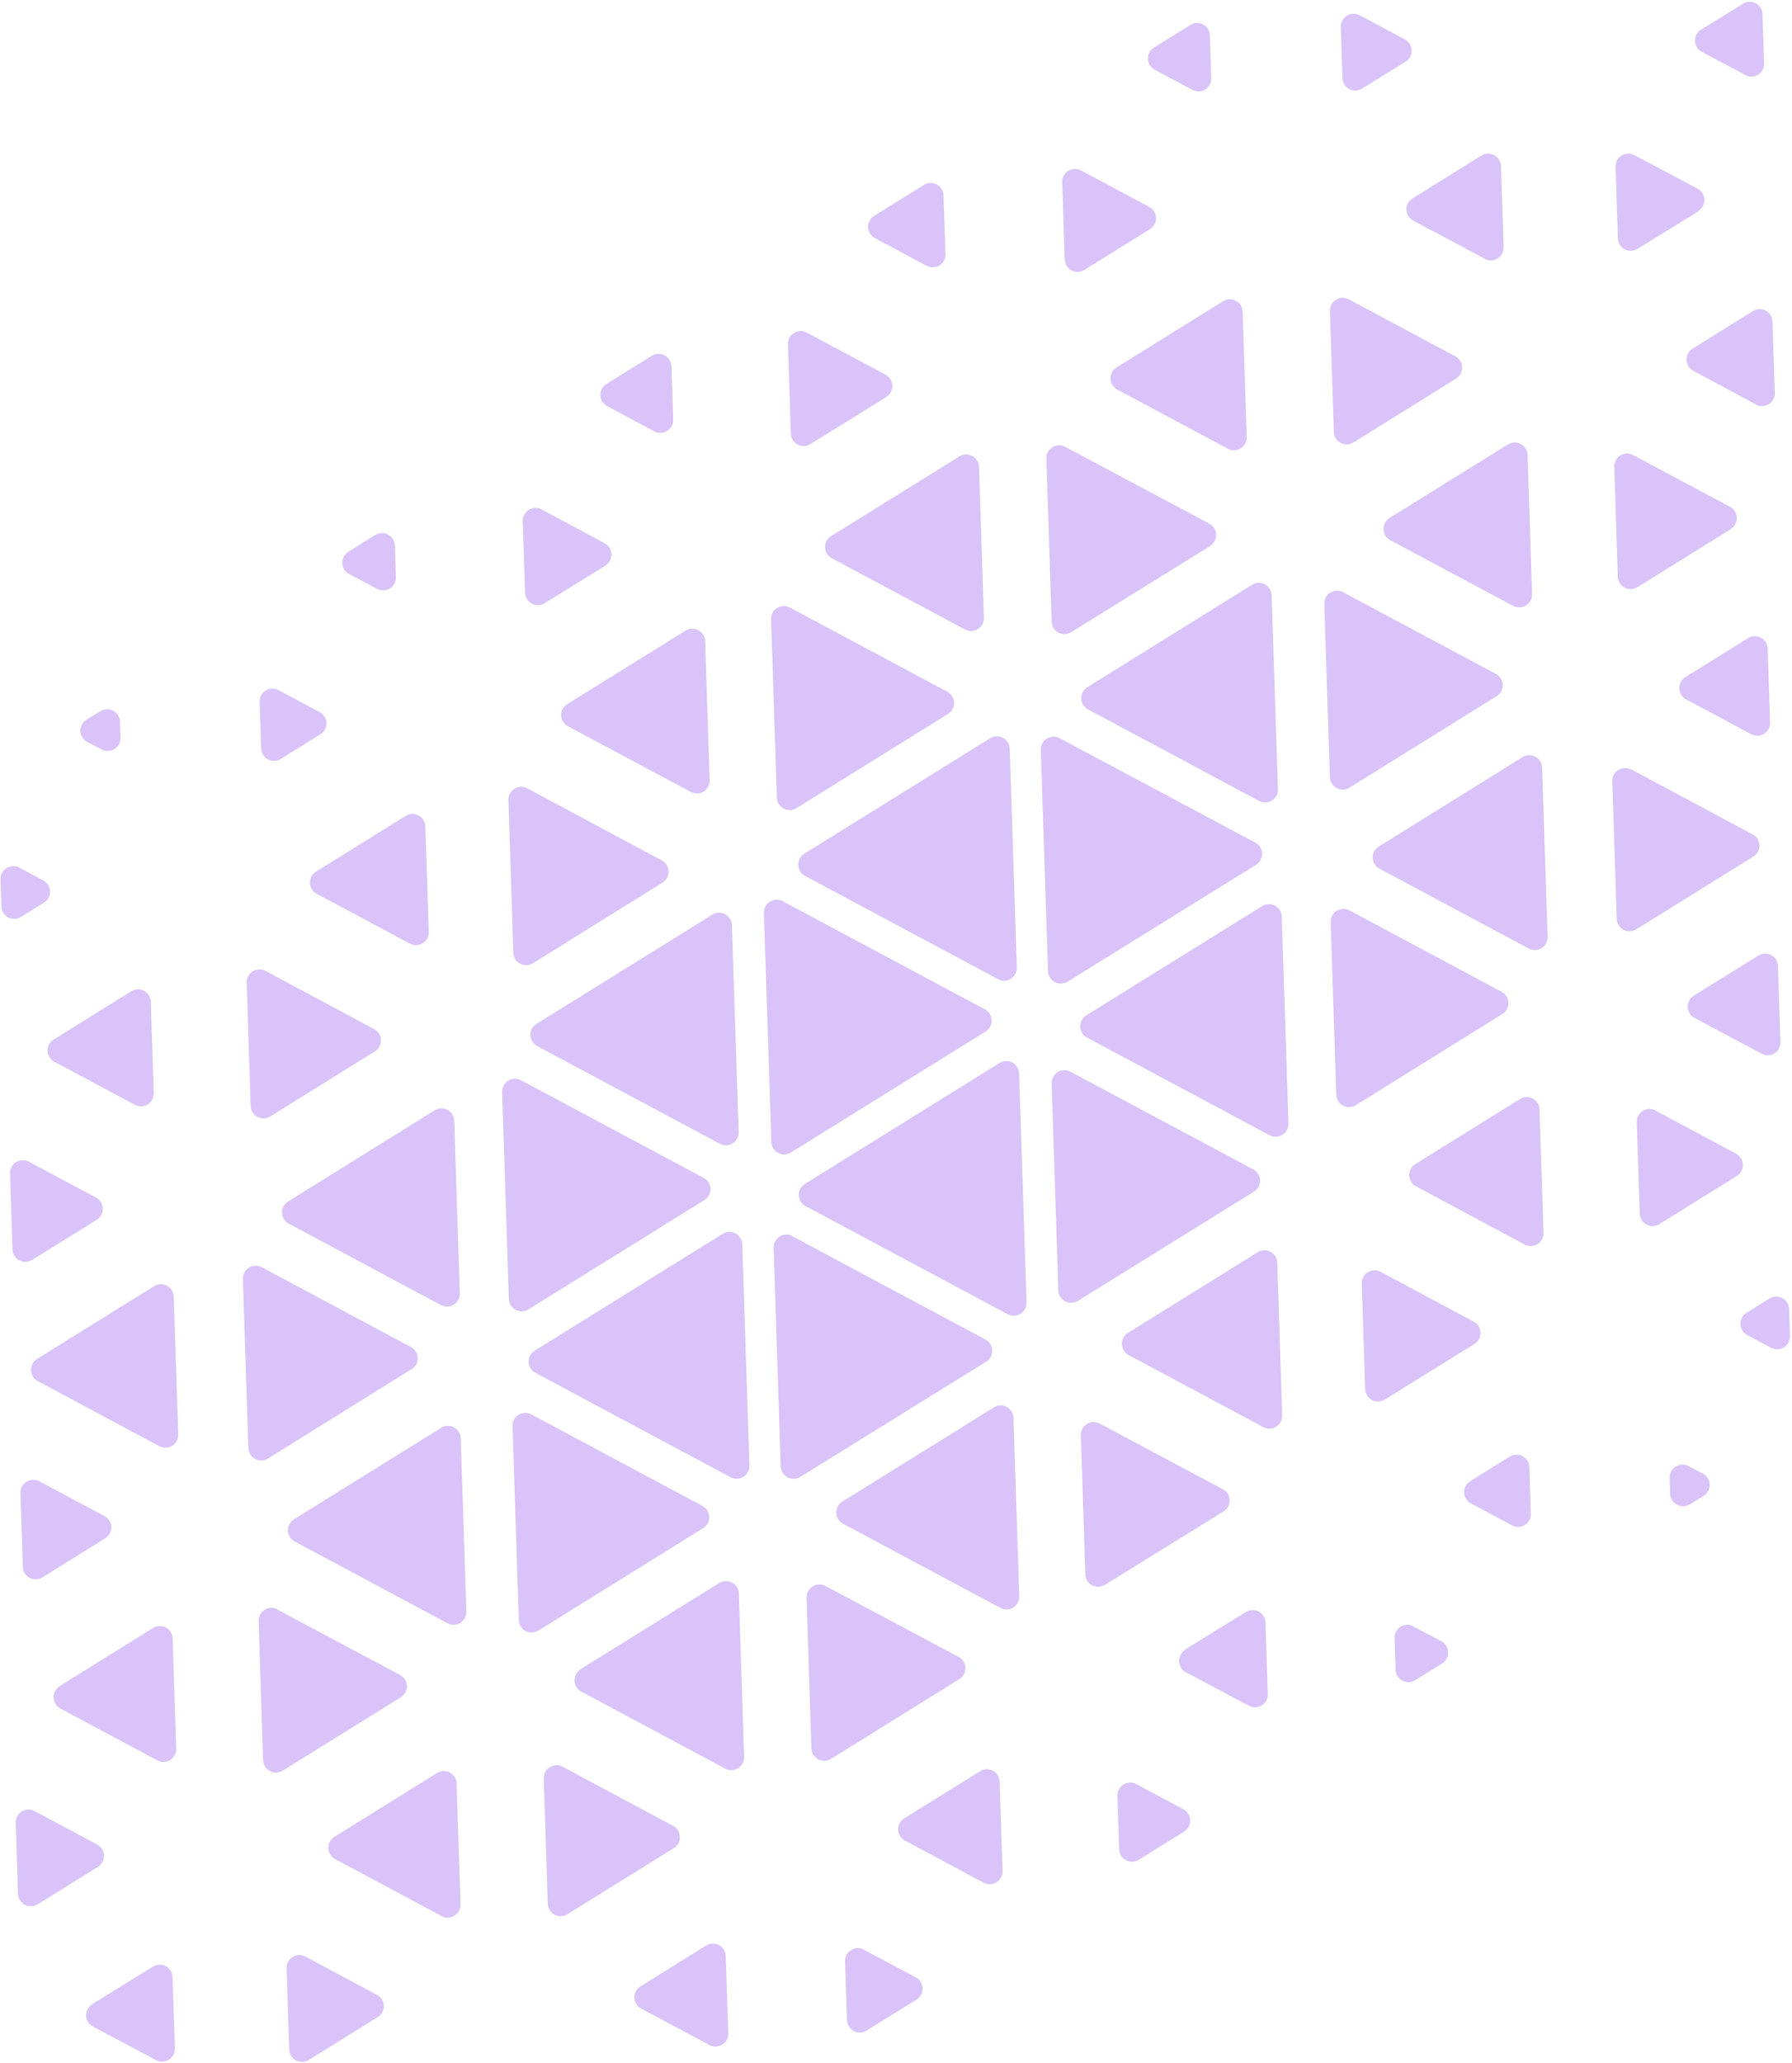 <?xml version="1.0" encoding="UTF-8"?> <svg xmlns="http://www.w3.org/2000/svg" width="398" height="458" viewBox="0 0 398 458" fill="none"> <path fill-rule="evenodd" clip-rule="evenodd" d="M7.673 402.082L21.594 409.535C22.035 409.77 22.406 410.118 22.671 410.542C22.935 410.966 23.082 411.453 23.099 411.953C23.115 412.452 22.999 412.947 22.763 413.388C22.527 413.829 22.178 414.199 21.753 414.462L8.344 422.802C7.92 423.065 7.434 423.213 6.934 423.229C6.435 423.245 5.94 423.129 5.5 422.893C5.059 422.658 4.689 422.31 4.425 421.886C4.162 421.462 4.015 420.975 3.999 420.476L3.487 404.684C3.47 404.184 3.586 403.69 3.821 403.249C4.057 402.809 4.404 402.438 4.828 402.174C5.252 401.911 5.739 401.763 6.238 401.747C6.737 401.731 7.232 401.846 7.673 402.082Z" fill="#6C1AE7" fill-opacity="0.26"></path> <path fill-rule="evenodd" clip-rule="evenodd" d="M13.257 374.329L33.999 361.436C34.423 361.173 34.91 361.026 35.409 361.01C35.908 360.993 36.403 361.109 36.843 361.345C37.284 361.58 37.654 361.928 37.918 362.352C38.181 362.777 38.328 363.263 38.344 363.762L39.138 388.241C39.154 388.74 39.039 389.234 38.803 389.675C38.568 390.115 38.221 390.486 37.797 390.75C37.372 391.014 36.886 391.161 36.387 391.177C35.887 391.193 35.393 391.078 34.952 390.842L13.419 379.32C12.978 379.085 12.606 378.737 12.342 378.313C12.078 377.888 11.93 377.402 11.914 376.902C11.898 376.403 12.014 375.908 12.25 375.467C12.486 375.026 12.834 374.656 13.259 374.392" fill="#6C1AE7" fill-opacity="0.26"></path> <path fill-rule="evenodd" clip-rule="evenodd" d="M20.464 444.953L33.984 436.61C34.407 436.347 34.892 436.2 35.39 436.183C35.888 436.166 36.382 436.281 36.822 436.515C37.261 436.748 37.632 437.094 37.897 437.516C38.161 437.938 38.31 438.422 38.329 438.92L38.843 454.776C38.859 455.275 38.744 455.769 38.509 456.21C38.273 456.65 37.926 457.021 37.502 457.285C37.077 457.549 36.591 457.696 36.092 457.712C35.593 457.729 35.098 457.613 34.657 457.377L20.625 449.928C20.184 449.692 19.813 449.345 19.549 448.921C19.285 448.496 19.137 448.01 19.121 447.51C19.105 447.011 19.22 446.515 19.456 446.075C19.693 445.634 20.041 445.264 20.466 445" fill="#6C1AE7" fill-opacity="0.26"></path> <path fill-rule="evenodd" clip-rule="evenodd" d="M61.621 357.364L88.882 371.878C89.323 372.114 89.694 372.461 89.959 372.885C90.223 373.31 90.37 373.796 90.386 374.296C90.403 374.795 90.287 375.29 90.051 375.731C89.815 376.172 89.466 376.542 89.041 376.806L62.78 393.118C62.356 393.382 61.87 393.529 61.37 393.545C60.871 393.561 60.376 393.446 59.936 393.21C59.495 392.974 59.125 392.627 58.861 392.202C58.598 391.778 58.451 391.292 58.435 390.793L57.434 359.902C57.417 359.403 57.533 358.908 57.768 358.468C58.004 358.028 58.351 357.657 58.775 357.393C59.199 357.129 59.685 356.982 60.185 356.966C60.684 356.949 61.179 357.065 61.62 357.3" fill="#6C1AE7" fill-opacity="0.26"></path> <path fill-rule="evenodd" clip-rule="evenodd" d="M65.258 337.326L97.983 316.994C98.408 316.73 98.894 316.583 99.393 316.567C99.892 316.551 100.387 316.667 100.828 316.902C101.268 317.138 101.639 317.485 101.902 317.91C102.166 318.334 102.313 318.82 102.329 319.319L103.575 357.79C103.592 358.289 103.477 358.784 103.241 359.225C103.006 359.665 102.658 360.036 102.234 360.3C101.81 360.563 101.324 360.711 100.824 360.727C100.325 360.743 99.83 360.628 99.39 360.392L65.449 342.237C65.007 342.004 64.635 341.658 64.371 341.235C64.106 340.811 63.958 340.326 63.942 339.827C63.926 339.328 64.042 338.834 64.278 338.395C64.515 337.955 64.864 337.586 65.289 337.325" fill="#6C1AE7" fill-opacity="0.26"></path> <path fill-rule="evenodd" clip-rule="evenodd" d="M67.834 434.391L83.735 442.902C84.176 443.135 84.548 443.481 84.813 443.904C85.078 444.327 85.225 444.813 85.242 445.312C85.258 445.811 85.142 446.305 84.905 446.744C84.668 447.184 84.32 447.553 83.894 447.814L68.578 457.337C68.154 457.601 67.667 457.748 67.168 457.764C66.669 457.78 66.174 457.665 65.734 457.429C65.293 457.193 64.922 456.846 64.659 456.422C64.396 455.997 64.249 455.511 64.233 455.012L63.649 436.992C63.632 436.493 63.748 435.999 63.983 435.558C64.218 435.118 64.566 434.747 64.99 434.483C65.414 434.219 65.9 434.072 66.4 434.056C66.899 434.04 67.394 434.155 67.834 434.391Z" fill="#6C1AE7" fill-opacity="0.26"></path> <path fill-rule="evenodd" clip-rule="evenodd" d="M74.263 407.812L97.067 393.635C97.491 393.372 97.978 393.225 98.477 393.208C98.976 393.192 99.471 393.308 99.911 393.544C100.352 393.779 100.722 394.127 100.986 394.551C101.249 394.975 101.396 395.462 101.412 395.961L102.282 422.808C102.299 423.308 102.184 423.802 101.948 424.243C101.713 424.683 101.365 425.054 100.941 425.318C100.517 425.581 100.031 425.729 99.531 425.745C99.032 425.761 98.537 425.646 98.097 425.41L74.423 412.74C73.982 412.504 73.61 412.157 73.346 411.733C73.082 411.308 72.934 410.822 72.918 410.322C72.902 409.823 73.018 409.327 73.254 408.887C73.49 408.446 73.838 408.076 74.263 407.812Z" fill="#6C1AE7" fill-opacity="0.26"></path> <path fill-rule="evenodd" clip-rule="evenodd" d="M118.019 314.021L156.016 334.353C156.457 334.586 156.829 334.932 157.094 335.355C157.358 335.778 157.506 336.264 157.522 336.763C157.539 337.261 157.422 337.756 157.186 338.195C156.949 338.634 156.6 339.003 156.175 339.265L119.574 362.015C119.15 362.278 118.664 362.425 118.164 362.442C117.665 362.458 117.17 362.342 116.73 362.106C116.289 361.871 115.919 361.523 115.655 361.099C115.392 360.675 115.245 360.188 115.229 359.689L113.833 316.623C113.817 316.123 113.932 315.629 114.167 315.188C114.403 314.748 114.75 314.377 115.174 314.113C115.599 313.85 116.085 313.702 116.584 313.686C117.083 313.67 117.578 313.785 118.019 314.021Z" fill="#6C1AE7" fill-opacity="0.26"></path> <path fill-rule="evenodd" clip-rule="evenodd" d="M118.746 299.879L160.51 273.927C160.934 273.663 161.42 273.516 161.919 273.5C162.419 273.484 162.914 273.599 163.354 273.835C163.794 274.071 164.165 274.418 164.428 274.842C164.692 275.267 164.839 275.753 164.855 276.252L166.447 325.367C166.463 325.866 166.348 326.361 166.112 326.802C165.877 327.242 165.53 327.613 165.105 327.877C164.681 328.14 164.195 328.288 163.696 328.304C163.196 328.32 162.702 328.205 162.261 327.969L118.906 304.791C118.464 304.558 118.092 304.212 117.828 303.789C117.563 303.366 117.415 302.88 117.399 302.381C117.383 301.883 117.499 301.388 117.736 300.949C117.972 300.509 118.321 300.14 118.746 299.879Z" fill="#6C1AE7" fill-opacity="0.26"></path> <path fill-rule="evenodd" clip-rule="evenodd" d="M124.95 392.242L149.509 405.374C149.95 405.609 150.321 405.956 150.586 406.381C150.85 406.805 150.997 407.292 151.014 407.791C151.03 408.291 150.914 408.786 150.678 409.226C150.442 409.667 150.094 410.038 149.668 410.301L126.012 424.996C125.587 425.259 125.101 425.407 124.602 425.423C124.103 425.439 123.608 425.323 123.167 425.087C122.727 424.852 122.356 424.504 122.093 424.08C121.829 423.656 121.682 423.169 121.666 422.67L120.765 394.844C120.748 394.344 120.863 393.85 121.099 393.409C121.334 392.969 121.682 392.598 122.106 392.334C122.53 392.071 123.016 391.923 123.516 391.907C124.015 391.891 124.51 392.006 124.95 392.242Z" fill="#6C1AE7" fill-opacity="0.26"></path> <path fill-rule="evenodd" clip-rule="evenodd" d="M128.945 370.58L159.748 351.448C160.173 351.185 160.659 351.038 161.158 351.021C161.658 351.005 162.152 351.121 162.593 351.357C163.033 351.592 163.404 351.94 163.667 352.364C163.931 352.788 164.078 353.275 164.094 353.774L165.27 390.065C165.286 390.565 165.171 391.059 164.936 391.5C164.7 391.94 164.353 392.311 163.929 392.575C163.504 392.838 163.018 392.986 162.519 393.002C162.02 393.018 161.525 392.903 161.084 392.667L129.107 375.57C128.666 375.335 128.294 374.988 128.03 374.563C127.766 374.139 127.618 373.653 127.602 373.153C127.586 372.653 127.702 372.158 127.938 371.718C128.174 371.277 128.522 370.906 128.947 370.643" fill="#6C1AE7" fill-opacity="0.26"></path> <path fill-rule="evenodd" clip-rule="evenodd" d="M176.01 274.483L218.867 297.393C219.308 297.629 219.679 297.976 219.943 298.4C220.208 298.825 220.355 299.311 220.371 299.811C220.388 300.31 220.272 300.806 220.036 301.246C219.799 301.687 219.451 302.057 219.026 302.321L177.741 327.894C177.317 328.158 176.83 328.305 176.331 328.321C175.832 328.337 175.337 328.222 174.897 327.986C174.456 327.75 174.086 327.403 173.822 326.979C173.559 326.554 173.412 326.068 173.396 325.569L171.822 277.006C171.808 276.509 171.926 276.016 172.162 275.577C172.399 275.139 172.746 274.771 173.17 274.509C173.594 274.247 174.079 274.101 174.577 274.085C175.075 274.07 175.569 274.185 176.008 274.42" fill="#6C1AE7" fill-opacity="0.26"></path> <path fill-rule="evenodd" clip-rule="evenodd" d="M142.25 441.006L156.838 431.933C157.262 431.669 157.748 431.522 158.248 431.506C158.747 431.49 159.242 431.605 159.682 431.841C160.123 432.077 160.493 432.424 160.757 432.849C161.02 433.273 161.167 433.759 161.183 434.258L161.739 451.425C161.756 451.924 161.64 452.419 161.405 452.859C161.17 453.3 160.822 453.67 160.398 453.934C159.974 454.198 159.488 454.345 158.988 454.362C158.489 454.378 157.994 454.262 157.554 454.027L142.41 445.933C141.969 445.698 141.597 445.351 141.333 444.926C141.069 444.502 140.921 444.015 140.905 443.516C140.889 443.016 141.005 442.521 141.241 442.08C141.477 441.64 141.825 441.269 142.25 441.006Z" fill="#6C1AE7" fill-opacity="0.26"></path> <path fill-rule="evenodd" clip-rule="evenodd" d="M183.318 352.107L212.911 367.859C213.352 368.094 213.724 368.441 213.988 368.866C214.252 369.29 214.4 369.777 214.416 370.276C214.432 370.776 214.316 371.271 214.08 371.711C213.844 372.152 213.496 372.523 213.071 372.786L184.562 390.499C184.138 390.763 183.651 390.91 183.152 390.926C182.653 390.942 182.158 390.827 181.717 390.591C181.277 390.355 180.906 390.008 180.643 389.584C180.379 389.159 180.232 388.673 180.217 388.174L179.132 354.725C179.116 354.226 179.231 353.731 179.467 353.291C179.702 352.85 180.049 352.479 180.474 352.216C180.898 351.952 181.384 351.805 181.883 351.788C182.383 351.772 182.878 351.888 183.318 352.123" fill="#6C1AE7" fill-opacity="0.26"></path> <path fill-rule="evenodd" clip-rule="evenodd" d="M187.075 333.378L220.747 312.462C221.166 312.185 221.653 312.031 222.155 312.014C222.657 311.998 223.154 312.121 223.59 312.37C224.034 312.598 224.407 312.941 224.672 313.364C224.936 313.787 225.081 314.273 225.091 314.772L226.375 354.38C226.391 354.879 226.276 355.373 226.041 355.814C225.805 356.254 225.458 356.625 225.034 356.889C224.61 357.153 224.123 357.3 223.624 357.316C223.125 357.333 222.63 357.217 222.189 356.982L187.235 338.29C186.793 338.057 186.421 337.711 186.156 337.288C185.892 336.865 185.744 336.379 185.728 335.88C185.712 335.381 185.828 334.887 186.064 334.448C186.301 334.008 186.65 333.639 187.075 333.378Z" fill="#6C1AE7" fill-opacity="0.26"></path> <path fill-rule="evenodd" clip-rule="evenodd" d="M178.764 262.853L222.001 235.999C222.425 235.736 222.911 235.588 223.411 235.572C223.91 235.556 224.405 235.672 224.845 235.908C225.286 236.143 225.656 236.491 225.92 236.915C226.183 237.339 226.33 237.825 226.346 238.325L227.994 289.177C228.011 289.676 227.895 290.171 227.66 290.611C227.424 291.052 227.077 291.423 226.653 291.686C226.229 291.95 225.742 292.098 225.243 292.114C224.744 292.13 224.249 292.015 223.808 291.779L178.924 267.781C178.483 267.546 178.111 267.198 177.847 266.774C177.583 266.349 177.435 265.863 177.419 265.363C177.403 264.864 177.519 264.369 177.755 263.928C177.991 263.487 178.339 263.117 178.764 262.853Z" fill="#6C1AE7" fill-opacity="0.26"></path> <path fill-rule="evenodd" clip-rule="evenodd" d="M191.881 432.868L203.404 439.024C203.846 439.257 204.217 439.604 204.479 440.029C204.74 440.455 204.882 440.943 204.89 441.442C204.915 441.941 204.803 442.437 204.567 442.876C204.33 443.316 203.978 443.682 203.547 443.936L192.463 450.824C192.04 451.087 191.555 451.235 191.057 451.251C190.559 451.268 190.066 451.154 189.626 450.92C189.186 450.686 188.815 450.341 188.551 449.919C188.286 449.497 188.137 449.013 188.118 448.515L187.695 435.454C187.673 434.956 187.786 434.461 188.023 434.022C188.259 433.583 188.61 433.216 189.038 432.96C189.457 432.684 189.944 432.529 190.446 432.513C190.948 432.496 191.445 432.619 191.881 432.868Z" fill="#6C1AE7" fill-opacity="0.26"></path> <path fill-rule="evenodd" clip-rule="evenodd" d="M200.82 403.711L217.671 393.236C218.096 392.973 218.582 392.826 219.081 392.809C219.58 392.793 220.075 392.909 220.516 393.145C220.956 393.38 221.327 393.728 221.59 394.152C221.854 394.576 222.001 395.063 222.016 395.562L222.659 415.397C222.671 415.895 222.553 416.387 222.316 416.824C222.079 417.262 221.733 417.631 221.31 417.893C220.887 418.156 220.403 418.304 219.906 418.323C219.409 418.341 218.915 418.23 218.474 417.999L200.98 408.638C200.539 408.403 200.167 408.056 199.903 407.631C199.639 407.207 199.491 406.72 199.475 406.221C199.459 405.721 199.575 405.226 199.811 404.785C200.047 404.345 200.395 403.974 200.82 403.711Z" fill="#6C1AE7" fill-opacity="0.26"></path> <path fill-rule="evenodd" clip-rule="evenodd" d="M244.237 316.048L271.594 330.639C272.036 330.872 272.408 331.218 272.672 331.641C272.937 332.064 273.085 332.55 273.101 333.048C273.117 333.547 273.001 334.041 272.764 334.481C272.528 334.92 272.179 335.289 271.753 335.55L245.397 351.866C244.973 352.13 244.487 352.277 243.988 352.293C243.488 352.309 242.993 352.193 242.553 351.958C242.113 351.722 241.742 351.375 241.479 350.95C241.215 350.526 241.068 350.04 241.052 349.541L240.051 318.65C240.035 318.151 240.15 317.656 240.385 317.216C240.621 316.775 240.968 316.405 241.392 316.141C241.816 315.877 242.303 315.73 242.802 315.713C243.301 315.697 243.796 315.813 244.237 316.048Z" fill="#6C1AE7" fill-opacity="0.26"></path> <path fill-rule="evenodd" clip-rule="evenodd" d="M250.511 295.925L279.33 278.012C279.754 277.748 280.24 277.601 280.74 277.585C281.239 277.569 281.734 277.685 282.174 277.92C282.615 278.156 282.985 278.503 283.249 278.928C283.512 279.352 283.659 279.838 283.675 280.337L284.774 314.244C284.79 314.743 284.675 315.238 284.44 315.679C284.204 316.119 283.857 316.49 283.433 316.754C283.009 317.017 282.522 317.165 282.023 317.181C281.524 317.197 281.029 317.082 280.588 316.846L250.671 300.852C250.23 300.617 249.858 300.27 249.594 299.846C249.33 299.421 249.182 298.935 249.166 298.435C249.15 297.935 249.266 297.44 249.502 297C249.738 296.559 250.086 296.188 250.511 295.925Z" fill="#6C1AE7" fill-opacity="0.26"></path> <path fill-rule="evenodd" clip-rule="evenodd" d="M237.752 237.939L278.354 259.626C278.796 259.861 279.167 260.208 279.431 260.633C279.695 261.057 279.843 261.544 279.859 262.043C279.875 262.543 279.76 263.038 279.523 263.479C279.287 263.919 278.939 264.29 278.514 264.553L239.4 288.807C238.978 289.077 238.491 289.228 237.991 289.244C237.491 289.261 236.995 289.142 236.556 288.9C236.108 288.673 235.731 288.328 235.466 287.902C235.201 287.475 235.059 286.984 235.055 286.482L233.566 240.541C233.549 240.042 233.665 239.547 233.9 239.107C234.136 238.666 234.483 238.296 234.907 238.032C235.331 237.768 235.818 237.621 236.317 237.604C236.816 237.588 237.311 237.704 237.752 237.939Z" fill="#6C1AE7" fill-opacity="0.26"></path> <path fill-rule="evenodd" clip-rule="evenodd" d="M252.366 396.096L262.843 401.701C263.284 401.936 263.655 402.283 263.92 402.708C264.184 403.132 264.331 403.618 264.348 404.118C264.364 404.618 264.248 405.113 264.012 405.553C263.776 405.994 263.428 406.365 263.003 406.628L252.911 412.899C252.486 413.163 252 413.31 251.501 413.326C251.001 413.342 250.507 413.227 250.066 412.991C249.626 412.755 249.255 412.408 248.992 411.984C248.728 411.559 248.581 411.073 248.565 410.574L248.18 398.698C248.164 398.199 248.279 397.704 248.515 397.263C248.75 396.823 249.097 396.452 249.522 396.189C249.946 395.925 250.432 395.777 250.931 395.761C251.431 395.745 251.925 395.86 252.366 396.096Z" fill="#6C1AE7" fill-opacity="0.26"></path> <path fill-rule="evenodd" clip-rule="evenodd" d="M263.211 366.228L276.715 357.886C277.14 357.623 277.626 357.475 278.125 357.459C278.625 357.443 279.119 357.559 279.56 357.794C280 358.03 280.371 358.378 280.634 358.802C280.898 359.226 281.045 359.712 281.061 360.212L281.576 376.115C281.593 376.614 281.477 377.109 281.242 377.549C281.007 377.99 280.659 378.36 280.235 378.624C279.811 378.888 279.324 379.035 278.825 379.051C278.326 379.068 277.831 378.952 277.391 378.717L263.375 371.266C262.933 371.031 262.562 370.684 262.298 370.259C262.034 369.835 261.886 369.348 261.87 368.849C261.854 368.349 261.969 367.854 262.206 367.414C262.442 366.973 262.79 366.602 263.215 366.339" fill="#6C1AE7" fill-opacity="0.26"></path> <path fill-rule="evenodd" clip-rule="evenodd" d="M306.624 282.36L327.321 293.436C327.762 293.671 328.133 294.018 328.397 294.443C328.662 294.867 328.809 295.354 328.825 295.853C328.842 296.353 328.726 296.848 328.49 297.289C328.253 297.729 327.905 298.1 327.48 298.363L307.544 310.74C307.12 311.003 306.633 311.151 306.134 311.167C305.635 311.183 305.14 311.067 304.699 310.831C304.259 310.596 303.888 310.248 303.625 309.824C303.362 309.4 303.214 308.913 303.199 308.414L302.439 284.962C302.422 284.463 302.537 283.968 302.773 283.528C303.008 283.087 303.356 282.717 303.78 282.453C304.204 282.189 304.69 282.042 305.19 282.026C305.689 282.009 306.184 282.125 306.624 282.36Z" fill="#6C1AE7" fill-opacity="0.26"></path> <path fill-rule="evenodd" clip-rule="evenodd" d="M241.252 225.431L280.334 201.162C280.758 200.899 281.245 200.751 281.744 200.735C282.243 200.719 282.738 200.835 283.179 201.07C283.619 201.306 283.99 201.654 284.253 202.078C284.516 202.502 284.664 202.988 284.679 203.488L286.169 249.444C286.185 249.943 286.07 250.438 285.835 250.879C285.599 251.319 285.252 251.69 284.828 251.954C284.403 252.217 283.917 252.365 283.418 252.381C282.919 252.397 282.424 252.282 281.983 252.046L241.412 230.359C240.971 230.123 240.599 229.776 240.335 229.352C240.071 228.927 239.923 228.441 239.907 227.941C239.891 227.441 240.007 226.946 240.243 226.506C240.479 226.065 240.827 225.695 241.252 225.431Z" fill="#6C1AE7" fill-opacity="0.26"></path> <path fill-rule="evenodd" clip-rule="evenodd" d="M313.921 361.123L320.131 364.384C320.572 364.619 320.944 364.966 321.208 365.391C321.472 365.815 321.62 366.302 321.636 366.801C321.652 367.301 321.536 367.796 321.3 368.236C321.064 368.677 320.716 369.048 320.291 369.311L314.307 373.03C313.883 373.294 313.396 373.441 312.897 373.457C312.398 373.473 311.903 373.358 311.463 373.122C311.022 372.886 310.652 372.539 310.388 372.115C310.125 371.69 309.978 371.204 309.962 370.705L309.734 363.661C309.717 363.162 309.832 362.668 310.068 362.227C310.303 361.787 310.65 361.416 311.075 361.152C311.499 360.888 311.985 360.741 312.484 360.725C312.984 360.709 313.479 360.824 313.919 361.06" fill="#6C1AE7" fill-opacity="0.26"></path> <path fill-rule="evenodd" clip-rule="evenodd" d="M326.508 328.859L335.313 323.388C335.736 323.125 336.221 322.978 336.719 322.961C337.217 322.945 337.71 323.059 338.15 323.293C338.59 323.527 338.961 323.872 339.226 324.294C339.49 324.716 339.639 325.2 339.658 325.698L339.993 336.058C340.01 336.557 339.895 337.052 339.659 337.492C339.424 337.933 339.076 338.303 338.652 338.567C338.228 338.831 337.742 338.978 337.242 338.995C336.743 339.011 336.248 338.895 335.808 338.66L326.667 333.771C326.225 333.538 325.853 333.192 325.589 332.769C325.324 332.346 325.176 331.86 325.16 331.361C325.144 330.862 325.26 330.368 325.497 329.929C325.733 329.489 326.082 329.12 326.508 328.859Z" fill="#6C1AE7" fill-opacity="0.26"></path> <path fill-rule="evenodd" clip-rule="evenodd" d="M314.326 258.46L337.579 244C338.001 243.73 338.488 243.579 338.988 243.563C339.489 243.547 339.984 243.666 340.423 243.908C340.871 244.134 341.248 244.479 341.513 244.906C341.778 245.332 341.92 245.823 341.924 246.325L342.812 273.71C342.828 274.209 342.713 274.703 342.478 275.144C342.242 275.584 341.895 275.955 341.471 276.219C341.047 276.483 340.56 276.63 340.061 276.646C339.562 276.663 339.067 276.547 338.626 276.312L314.486 263.387C314.045 263.152 313.673 262.805 313.409 262.38C313.145 261.956 312.997 261.469 312.981 260.97C312.965 260.47 313.081 259.975 313.317 259.535C313.553 259.094 313.901 258.723 314.326 258.46Z" fill="#6C1AE7" fill-opacity="0.26"></path> <path fill-rule="evenodd" clip-rule="evenodd" d="M299.722 202.115L333.519 220.212C333.96 220.445 334.332 220.791 334.597 221.214C334.862 221.637 335.009 222.123 335.026 222.621C335.042 223.12 334.926 223.614 334.689 224.054C334.452 224.493 334.103 224.862 333.678 225.123L301.124 245.371C300.699 245.635 300.213 245.782 299.714 245.798C299.215 245.814 298.72 245.698 298.279 245.463C297.839 245.227 297.468 244.879 297.205 244.455C296.941 244.031 296.794 243.545 296.779 243.046L295.536 204.717C295.52 204.217 295.635 203.723 295.871 203.282C296.106 202.842 296.453 202.471 296.877 202.207C297.302 201.944 297.788 201.796 298.287 201.78C298.787 201.764 299.281 201.879 299.722 202.115Z" fill="#6C1AE7" fill-opacity="0.26"></path> <path fill-rule="evenodd" clip-rule="evenodd" d="M375.012 325.501L378.23 327.183C378.667 327.419 379.035 327.766 379.297 328.189C379.559 328.612 379.705 329.096 379.721 329.593C379.737 330.09 379.622 330.582 379.389 331.021C379.155 331.46 378.81 331.83 378.389 332.094L375.287 333.981C374.863 334.245 374.377 334.392 373.877 334.408C373.378 334.424 372.883 334.309 372.443 334.073C372.002 333.837 371.632 333.49 371.368 333.066C371.105 332.641 370.958 332.155 370.942 331.656L370.827 328.103C370.81 327.603 370.926 327.109 371.161 326.668C371.397 326.228 371.744 325.857 372.168 325.593C372.592 325.33 373.079 325.182 373.578 325.166C374.077 325.15 374.572 325.265 375.012 325.501Z" fill="#6C1AE7" fill-opacity="0.26"></path> <path fill-rule="evenodd" clip-rule="evenodd" d="M387.89 291.473L393.005 288.287C393.43 288.024 393.916 287.877 394.415 287.861C394.914 287.844 395.409 287.96 395.85 288.196C396.29 288.431 396.661 288.779 396.924 289.203C397.188 289.628 397.335 290.114 397.35 290.613L397.545 296.63C397.562 297.129 397.447 297.624 397.211 298.064C396.976 298.505 396.629 298.875 396.204 299.139C395.78 299.403 395.294 299.55 394.795 299.567C394.295 299.583 393.8 299.467 393.36 299.232L388.049 296.4C387.608 296.165 387.237 295.818 386.973 295.393C386.708 294.969 386.561 294.482 386.545 293.983C386.528 293.483 386.644 292.988 386.88 292.547C387.116 292.107 387.465 291.736 387.89 291.473Z" fill="#6C1AE7" fill-opacity="0.26"></path> <path fill-rule="evenodd" clip-rule="evenodd" d="M367.71 246.58L385.59 256.15C386.032 256.386 386.403 256.733 386.667 257.157C386.931 257.582 387.079 258.068 387.095 258.568C387.111 259.067 386.996 259.563 386.759 260.003C386.523 260.444 386.175 260.814 385.75 261.078L368.527 271.785C368.103 272.049 367.617 272.196 367.117 272.212C366.618 272.228 366.123 272.113 365.683 271.877C365.242 271.641 364.872 271.294 364.608 270.87C364.345 270.445 364.198 269.959 364.182 269.46L363.524 249.151C363.507 248.651 363.623 248.157 363.858 247.716C364.093 247.276 364.441 246.905 364.865 246.641C365.289 246.378 365.775 246.23 366.275 246.214C366.774 246.198 367.269 246.313 367.709 246.549" fill="#6C1AE7" fill-opacity="0.26"></path> <path fill-rule="evenodd" clip-rule="evenodd" d="M306.221 187.945L338.156 168.097C338.58 167.833 339.066 167.686 339.566 167.67C340.065 167.653 340.56 167.769 341 168.005C341.44 168.24 341.811 168.588 342.075 169.012C342.338 169.437 342.485 169.923 342.501 170.422L343.719 207.993C343.735 208.492 343.62 208.987 343.384 209.427C343.149 209.868 342.802 210.238 342.377 210.502C341.953 210.766 341.467 210.913 340.968 210.929C340.468 210.946 339.973 210.83 339.533 210.595L306.38 192.856C305.939 192.623 305.567 192.277 305.302 191.854C305.038 191.431 304.89 190.945 304.873 190.447C304.857 189.948 304.973 189.454 305.21 189.014C305.447 188.575 305.796 188.206 306.221 187.945Z" fill="#6C1AE7" fill-opacity="0.26"></path> <path fill-rule="evenodd" clip-rule="evenodd" d="M376.182 221.058L390.538 212.151C390.962 211.887 391.448 211.74 391.948 211.724C392.447 211.708 392.942 211.823 393.382 212.059C393.823 212.295 394.193 212.642 394.457 213.067C394.72 213.491 394.867 213.977 394.883 214.476L395.43 231.343C395.454 231.844 395.343 232.342 395.106 232.784C394.87 233.226 394.518 233.595 394.088 233.853C393.666 234.122 393.179 234.273 392.678 234.29C392.178 234.306 391.682 234.187 391.244 233.945L376.342 225.986C375.901 225.75 375.529 225.403 375.265 224.979C375.001 224.554 374.853 224.068 374.837 223.568C374.821 223.069 374.937 222.573 375.173 222.133C375.409 221.692 375.757 221.322 376.182 221.058Z" fill="#6C1AE7" fill-opacity="0.26"></path> <path fill-rule="evenodd" clip-rule="evenodd" d="M362.266 170.809L389.271 185.253C389.712 185.486 390.084 185.832 390.349 186.255C390.613 186.678 390.761 187.164 390.777 187.662C390.793 188.161 390.677 188.655 390.441 189.095C390.204 189.534 389.855 189.903 389.43 190.164L363.417 206.327C362.993 206.59 362.506 206.738 362.007 206.754C361.508 206.77 361.013 206.654 360.572 206.418C360.132 206.183 359.761 205.835 359.498 205.411C359.234 204.987 359.087 204.5 359.072 204.001L358.081 173.442C358.067 172.945 358.185 172.452 358.421 172.013C358.658 171.575 359.006 171.207 359.43 170.945C359.853 170.683 360.339 170.537 360.837 170.521C361.335 170.506 361.828 170.621 362.267 170.856" fill="#6C1AE7" fill-opacity="0.26"></path> <path fill-rule="evenodd" clip-rule="evenodd" d="M374.301 150.341L388.253 141.668C388.678 141.405 389.164 141.257 389.663 141.241C390.163 141.225 390.657 141.341 391.098 141.576C391.538 141.812 391.909 142.16 392.172 142.584C392.436 143.008 392.583 143.494 392.599 143.994L393.13 160.402C393.155 160.903 393.044 161.401 392.807 161.843C392.571 162.285 392.219 162.654 391.788 162.912C391.367 163.182 390.88 163.333 390.379 163.349C389.879 163.365 389.383 163.246 388.945 163.004L374.461 155.268C374.02 155.033 373.648 154.686 373.384 154.261C373.12 153.837 372.972 153.351 372.956 152.851C372.94 152.351 373.056 151.856 373.292 151.416C373.528 150.975 373.876 150.604 374.301 150.341Z" fill="#6C1AE7" fill-opacity="0.26"></path> <path fill-rule="evenodd" clip-rule="evenodd" d="M389.988 89.789L376.083 82.335C375.641 82.1 375.27 81.752 375.006 81.328C374.742 80.904 374.594 80.417 374.578 79.918C374.562 79.418 374.677 78.923 374.914 78.482C375.15 78.042 375.498 77.671 375.923 77.408L389.316 69.069C389.738 68.799 390.225 68.648 390.726 68.632C391.226 68.616 391.722 68.735 392.16 68.977C392.611 69.208 392.99 69.559 393.255 69.991C393.52 70.423 393.661 70.919 393.663 71.426L394.175 87.219C394.196 87.719 394.083 88.216 393.847 88.657C393.611 89.098 393.26 89.468 392.833 89.728C392.411 89.998 391.924 90.149 391.423 90.165C390.923 90.182 390.427 90.062 389.989 89.821" fill="#6C1AE7" fill-opacity="0.26"></path> <path fill-rule="evenodd" clip-rule="evenodd" d="M384.401 117.478L363.659 130.371C363.235 130.635 362.749 130.782 362.249 130.798C361.75 130.814 361.255 130.698 360.815 130.463C360.375 130.227 360.004 129.88 359.741 129.455C359.477 129.031 359.33 128.545 359.314 128.046L358.523 103.63C358.506 103.131 358.622 102.636 358.857 102.196C359.092 101.755 359.44 101.385 359.864 101.121C360.288 100.857 360.775 100.71 361.274 100.694C361.773 100.677 362.268 100.793 362.708 101.028L384.241 112.519C384.682 112.755 385.053 113.102 385.317 113.526C385.582 113.951 385.729 114.437 385.745 114.937C385.762 115.436 385.646 115.931 385.41 116.372C385.174 116.813 384.825 117.183 384.4 117.447" fill="#6C1AE7" fill-opacity="0.26"></path> <path fill-rule="evenodd" clip-rule="evenodd" d="M387.617 16.637L377.962 11.512C377.521 11.277 377.15 10.929 376.885 10.505C376.621 10.08 376.474 9.594 376.457 9.094C376.441 8.595 376.557 8.1 376.793 7.659C377.029 7.218 377.378 6.848 377.803 6.584L387.105 0.845C387.527 0.575 388.014 0.424 388.514 0.408C389.015 0.391 389.511 0.511 389.949 0.752C390.398 0.987 390.774 1.338 391.039 1.769C391.304 2.201 391.446 2.696 391.452 3.202L391.804 14.067C391.825 14.567 391.712 15.064 391.476 15.505C391.24 15.947 390.89 16.317 390.462 16.577C390.04 16.846 389.553 16.997 389.053 17.014C388.552 17.03 388.057 16.911 387.618 16.669" fill="#6C1AE7" fill-opacity="0.26"></path> <path fill-rule="evenodd" clip-rule="evenodd" d="M377.196 46.918L363.676 55.261C363.252 55.524 362.766 55.672 362.266 55.688C361.767 55.704 361.272 55.588 360.832 55.352C360.392 55.117 360.021 54.769 359.757 54.345C359.494 53.92 359.347 53.434 359.331 52.935L358.816 37.032C358.802 36.534 358.919 36.041 359.156 35.603C359.393 35.165 359.74 34.796 360.164 34.534C360.588 34.272 361.073 34.127 361.571 34.111C362.069 34.095 362.562 34.211 363.002 34.446L377.033 41.896C377.475 42.129 377.847 42.474 378.112 42.898C378.376 43.321 378.524 43.806 378.54 44.305C378.556 44.804 378.44 45.298 378.204 45.738C377.967 46.177 377.618 46.546 377.193 46.807" fill="#6C1AE7" fill-opacity="0.26"></path> <path fill-rule="evenodd" clip-rule="evenodd" d="M336.039 134.507L308.777 119.929C308.336 119.694 307.964 119.347 307.7 118.922C307.436 118.498 307.288 118.011 307.272 117.512C307.256 117.012 307.372 116.517 307.608 116.076C307.844 115.636 308.192 115.265 308.617 115.002L334.878 98.689C335.303 98.414 335.794 98.257 336.3 98.234C336.807 98.212 337.309 98.325 337.757 98.562C338.205 98.799 338.581 99.151 338.848 99.582C339.114 100.013 339.26 100.507 339.271 101.013L340.272 131.904C340.289 132.403 340.173 132.898 339.938 133.338C339.702 133.778 339.355 134.149 338.931 134.413C338.507 134.677 338.02 134.824 337.521 134.84C337.022 134.857 336.527 134.741 336.086 134.506" fill="#6C1AE7" fill-opacity="0.26"></path> <path fill-rule="evenodd" clip-rule="evenodd" d="M332.403 154.56L299.709 174.876C299.285 175.139 298.798 175.287 298.299 175.303C297.8 175.319 297.305 175.203 296.864 174.967C296.424 174.732 296.053 174.384 295.79 173.96C295.527 173.536 295.379 173.049 295.364 172.55L294.117 134.079C294.1 133.58 294.216 133.086 294.451 132.645C294.686 132.205 295.034 131.834 295.458 131.57C295.882 131.306 296.368 131.159 296.868 131.143C297.367 131.126 297.862 131.242 298.302 131.477L332.244 149.633C332.685 149.868 333.056 150.216 333.32 150.64C333.585 151.064 333.732 151.551 333.748 152.051C333.765 152.55 333.649 153.045 333.413 153.486C333.176 153.927 332.828 154.297 332.403 154.56Z" fill="#6C1AE7" fill-opacity="0.26"></path> <path fill-rule="evenodd" clip-rule="evenodd" d="M329.826 57.48L313.862 48.97C313.421 48.737 313.049 48.392 312.784 47.968C312.52 47.545 312.372 47.06 312.356 46.561C312.34 46.062 312.456 45.568 312.692 45.128C312.929 44.689 313.278 44.32 313.703 44.059L329.019 34.535C329.444 34.272 329.93 34.125 330.429 34.108C330.929 34.092 331.423 34.208 331.864 34.444C332.304 34.679 332.675 35.027 332.938 35.451C333.202 35.875 333.349 36.362 333.365 36.861L333.949 54.88C333.965 55.379 333.85 55.874 333.614 56.315C333.379 56.755 333.032 57.126 332.607 57.389C332.183 57.653 331.697 57.801 331.198 57.817C330.698 57.833 330.204 57.718 329.763 57.482" fill="#6C1AE7" fill-opacity="0.26"></path> <path fill-rule="evenodd" clip-rule="evenodd" d="M323.397 84.058L300.594 98.235C300.169 98.499 299.683 98.646 299.184 98.662C298.684 98.678 298.19 98.563 297.749 98.327C297.309 98.091 296.938 97.744 296.675 97.32C296.411 96.895 296.264 96.409 296.248 95.91L295.378 69.062C295.35 68.561 295.46 68.062 295.697 67.619C295.933 67.176 296.287 66.807 296.72 66.553C297.142 66.283 297.629 66.132 298.129 66.116C298.63 66.099 299.125 66.219 299.564 66.46L323.237 79.115C323.678 79.35 324.05 79.698 324.314 80.122C324.578 80.547 324.726 81.033 324.742 81.533C324.758 82.032 324.642 82.527 324.406 82.968C324.17 83.409 323.822 83.779 323.397 84.043" fill="#6C1AE7" fill-opacity="0.26"></path> <path fill-rule="evenodd" clip-rule="evenodd" d="M279.641 177.819L241.644 157.502C241.203 157.267 240.832 156.919 240.568 156.495C240.303 156.071 240.156 155.584 240.14 155.084C240.123 154.585 240.239 154.09 240.475 153.649C240.711 153.209 241.06 152.838 241.485 152.575L278.085 129.825C278.51 129.561 278.996 129.414 279.495 129.398C279.995 129.381 280.489 129.497 280.93 129.733C281.37 129.969 281.741 130.316 282.004 130.74C282.268 131.165 282.415 131.651 282.431 132.15L283.827 175.232C283.852 175.731 283.741 176.227 283.504 176.667C283.267 177.106 282.915 177.473 282.484 177.726C282.063 177.996 281.576 178.147 281.075 178.163C280.575 178.18 280.079 178.06 279.641 177.819Z" fill="#6C1AE7" fill-opacity="0.26"></path> <path fill-rule="evenodd" clip-rule="evenodd" d="M278.962 192.006L237.104 217.946C236.679 218.209 236.193 218.356 235.694 218.373C235.194 218.389 234.7 218.273 234.259 218.037C233.819 217.802 233.448 217.454 233.185 217.03C232.921 216.606 232.774 216.119 232.758 215.62L231.166 166.489C231.149 165.99 231.265 165.495 231.5 165.055C231.736 164.614 232.083 164.244 232.507 163.98C232.931 163.716 233.418 163.569 233.917 163.553C234.416 163.536 234.911 163.652 235.352 163.887L278.802 187.078C279.243 187.314 279.615 187.661 279.879 188.085C280.143 188.51 280.291 188.996 280.307 189.496C280.323 189.995 280.207 190.49 279.971 190.931C279.735 191.372 279.387 191.742 278.962 192.006Z" fill="#6C1AE7" fill-opacity="0.26"></path> <path fill-rule="evenodd" clip-rule="evenodd" d="M312.181 13.675L302.507 19.68C302.083 19.944 301.597 20.091 301.097 20.107C300.598 20.123 300.103 20.008 299.663 19.772C299.222 19.536 298.852 19.189 298.588 18.764C298.325 18.34 298.178 17.854 298.162 17.355L297.793 5.984C297.777 5.485 297.892 4.99 298.128 4.55C298.363 4.109 298.71 3.738 299.135 3.475C299.559 3.211 300.045 3.064 300.544 3.047C301.044 3.031 301.539 3.147 301.979 3.382L312.021 8.748C312.462 8.983 312.834 9.331 313.098 9.755C313.362 10.179 313.51 10.666 313.526 11.165C313.542 11.665 313.426 12.16 313.19 12.601C312.954 13.041 312.606 13.412 312.181 13.675Z" fill="#6C1AE7" fill-opacity="0.26"></path> <path fill-rule="evenodd" clip-rule="evenodd" d="M272.71 99.629L248.152 86.497C247.711 86.262 247.339 85.915 247.075 85.49C246.811 85.066 246.663 84.579 246.647 84.079C246.631 83.58 246.747 83.085 246.983 82.644C247.219 82.204 247.567 81.833 247.992 81.57L271.649 66.875C272.073 66.611 272.559 66.464 273.059 66.448C273.558 66.432 274.053 66.548 274.493 66.783C274.934 67.019 275.304 67.367 275.568 67.791C275.831 68.215 275.978 68.701 275.994 69.2L276.896 97.027C276.912 97.526 276.797 98.021 276.562 98.461C276.326 98.902 275.979 99.273 275.555 99.536C275.13 99.8 274.644 99.948 274.145 99.964C273.646 99.98 273.151 99.865 272.71 99.629Z" fill="#6C1AE7" fill-opacity="0.26"></path> <path fill-rule="evenodd" clip-rule="evenodd" d="M268.761 121.226L237.91 140.359C237.486 140.623 236.999 140.77 236.5 140.786C236.001 140.802 235.506 140.687 235.066 140.451C234.625 140.215 234.255 139.868 233.991 139.443C233.728 139.019 233.581 138.533 233.565 138.034L232.391 101.805C232.374 101.306 232.489 100.812 232.725 100.371C232.96 99.93 233.308 99.56 233.732 99.296C234.156 99.032 234.642 98.885 235.142 98.869C235.641 98.852 236.136 98.968 236.576 99.203L268.6 116.267C269.041 116.502 269.413 116.85 269.677 117.274C269.941 117.699 270.089 118.185 270.105 118.685C270.121 119.184 270.005 119.679 269.769 120.12C269.533 120.561 269.185 120.931 268.76 121.194" fill="#6C1AE7" fill-opacity="0.26"></path> <path fill-rule="evenodd" clip-rule="evenodd" d="M221.651 217.387L178.794 194.462C178.352 194.226 177.981 193.879 177.717 193.455C177.453 193.03 177.305 192.544 177.289 192.044C177.273 191.544 177.388 191.049 177.624 190.609C177.861 190.168 178.209 189.797 178.634 189.534L219.917 163.897C220.341 163.634 220.828 163.487 221.327 163.47C221.826 163.454 222.321 163.57 222.761 163.806C223.202 164.041 223.572 164.389 223.836 164.813C224.099 165.237 224.246 165.724 224.262 166.223L225.837 214.801C225.853 215.3 225.738 215.795 225.502 216.235C225.267 216.676 224.92 217.047 224.495 217.31C224.071 217.574 223.585 217.722 223.086 217.738C222.586 217.754 222.092 217.639 221.651 217.403" fill="#6C1AE7" fill-opacity="0.26"></path> <path fill-rule="evenodd" clip-rule="evenodd" d="M264.83 19.953L256.446 15.482C256.005 15.246 255.633 14.899 255.369 14.475C255.105 14.05 254.957 13.564 254.941 13.064C254.925 12.565 255.041 12.069 255.277 11.629C255.513 11.188 255.861 10.818 256.286 10.554L264.363 5.55C264.785 5.28 265.272 5.129 265.773 5.113C266.273 5.097 266.769 5.216 267.207 5.458C267.655 5.684 268.032 6.029 268.297 6.456C268.562 6.882 268.705 7.373 268.709 7.875L269.016 17.351C269.032 17.85 268.917 18.345 268.682 18.785C268.446 19.226 268.099 19.596 267.675 19.86C267.25 20.124 266.764 20.271 266.265 20.288C265.765 20.304 265.271 20.188 264.83 19.953Z" fill="#6C1AE7" fill-opacity="0.26"></path> <path fill-rule="evenodd" clip-rule="evenodd" d="M255.41 50.865L240.823 59.938C240.399 60.201 239.912 60.349 239.413 60.365C238.914 60.381 238.419 60.265 237.978 60.03C237.538 59.794 237.167 59.446 236.904 59.022C236.641 58.598 236.493 58.111 236.478 57.612L235.921 40.446C235.905 39.947 236.02 39.452 236.255 39.011C236.491 38.571 236.838 38.2 237.262 37.937C237.687 37.673 238.173 37.525 238.672 37.509C239.172 37.493 239.666 37.608 240.107 37.844L255.251 45.953C255.693 46.186 256.065 46.532 256.329 46.955C256.594 47.378 256.742 47.864 256.758 48.363C256.774 48.862 256.658 49.356 256.421 49.795C256.185 50.235 255.836 50.604 255.41 50.865Z" fill="#6C1AE7" fill-opacity="0.26"></path> <path fill-rule="evenodd" clip-rule="evenodd" d="M214.343 139.763L184.748 123.949C184.306 123.714 183.935 123.366 183.671 122.942C183.407 122.518 183.259 122.031 183.243 121.531C183.227 121.032 183.342 120.537 183.579 120.096C183.815 119.655 184.163 119.285 184.588 119.022L213.097 101.324C213.522 101.06 214.008 100.913 214.507 100.897C215.006 100.881 215.501 100.997 215.942 101.232C216.382 101.468 216.753 101.815 217.016 102.24C217.28 102.664 217.427 103.15 217.442 103.649L218.529 137.161C218.545 137.661 218.43 138.155 218.194 138.596C217.959 139.036 217.612 139.407 217.187 139.671C216.763 139.934 216.277 140.082 215.778 140.098C215.278 140.114 214.783 139.999 214.343 139.763Z" fill="#6C1AE7" fill-opacity="0.26"></path> <path fill-rule="evenodd" clip-rule="evenodd" d="M210.554 158.51L176.883 179.426C176.459 179.689 175.972 179.836 175.473 179.853C174.974 179.869 174.479 179.753 174.038 179.517C173.598 179.282 173.227 178.934 172.964 178.51C172.701 178.086 172.553 177.599 172.538 177.1L171.254 137.492C171.237 136.993 171.353 136.498 171.588 136.058C171.824 135.617 172.171 135.247 172.595 134.983C173.019 134.719 173.506 134.572 174.005 134.555C174.504 134.539 174.999 134.655 175.44 134.89L210.394 153.582C210.836 153.817 211.207 154.165 211.471 154.589C211.735 155.014 211.883 155.5 211.899 156C211.915 156.499 211.8 156.994 211.563 157.435C211.327 157.876 210.979 158.246 210.554 158.51Z" fill="#6C1AE7" fill-opacity="0.26"></path> <path fill-rule="evenodd" clip-rule="evenodd" d="M218.896 229.017L175.66 255.871C175.237 256.134 174.752 256.282 174.254 256.298C173.756 256.315 173.262 256.201 172.822 255.967C172.382 255.733 172.012 255.388 171.747 254.966C171.483 254.544 171.334 254.06 171.315 253.562L169.666 202.694C169.65 202.194 169.765 201.7 170.001 201.259C170.236 200.819 170.583 200.448 171.008 200.184C171.432 199.921 171.918 199.773 172.417 199.757C172.917 199.741 173.412 199.856 173.852 200.092L218.736 224.09C219.178 224.325 219.549 224.673 219.813 225.097C220.077 225.521 220.225 226.008 220.241 226.507C220.257 227.007 220.142 227.502 219.906 227.943C219.669 228.383 219.321 228.754 218.896 229.017Z" fill="#6C1AE7" fill-opacity="0.26"></path> <path fill-rule="evenodd" clip-rule="evenodd" d="M205.796 59.018L194.288 52.846C193.847 52.613 193.475 52.267 193.21 51.844C192.946 51.421 192.798 50.935 192.781 50.436C192.765 49.937 192.881 49.443 193.118 49.004C193.355 48.564 193.704 48.195 194.129 47.934L205.213 41.046C205.637 40.782 206.124 40.635 206.623 40.619C207.122 40.603 207.617 40.718 208.058 40.954C208.498 41.19 208.869 41.537 209.132 41.962C209.396 42.386 209.543 42.872 209.558 43.371L209.981 56.416C209.998 56.915 209.882 57.41 209.647 57.85C209.412 58.291 209.064 58.661 208.64 58.925C208.216 59.189 207.73 59.336 207.23 59.352C206.731 59.369 206.236 59.253 205.796 59.018Z" fill="#6C1AE7" fill-opacity="0.26"></path> <path fill-rule="evenodd" clip-rule="evenodd" d="M196.84 88.16L179.988 98.587C179.563 98.851 179.077 98.998 178.578 99.014C178.079 99.03 177.584 98.914 177.143 98.679C176.703 98.443 176.332 98.096 176.069 97.671C175.805 97.247 175.658 96.761 175.643 96.262L175 76.442C174.972 75.941 175.082 75.441 175.319 74.999C175.555 74.556 175.91 74.187 176.342 73.932C176.764 73.662 177.251 73.511 177.751 73.495C178.252 73.479 178.747 73.598 179.186 73.84L196.679 83.185C197.12 83.421 197.492 83.768 197.756 84.192C198.02 84.617 198.168 85.103 198.184 85.603C198.2 86.102 198.084 86.597 197.848 87.038C197.612 87.479 197.264 87.849 196.839 88.113" fill="#6C1AE7" fill-opacity="0.26"></path> <path fill-rule="evenodd" clip-rule="evenodd" d="M153.424 175.823L126.146 161.245C125.705 161.01 125.333 160.663 125.069 160.238C124.805 159.814 124.657 159.327 124.641 158.828C124.625 158.328 124.741 157.833 124.977 157.392C125.213 156.952 125.561 156.581 125.986 156.318L152.263 140.005C152.687 139.741 153.174 139.594 153.673 139.578C154.172 139.562 154.667 139.677 155.108 139.913C155.548 140.149 155.919 140.496 156.182 140.92C156.445 141.345 156.593 141.831 156.608 142.33L157.61 173.221C157.626 173.72 157.511 174.214 157.275 174.655C157.04 175.095 156.693 175.466 156.268 175.73C155.844 175.994 155.358 176.141 154.859 176.157C154.359 176.174 153.864 176.058 153.424 175.823Z" fill="#6C1AE7" fill-opacity="0.26"></path> <path fill-rule="evenodd" clip-rule="evenodd" d="M147.149 195.946L118.362 213.858C117.938 214.121 117.452 214.269 116.952 214.285C116.453 214.301 115.958 214.185 115.518 213.949C115.078 213.714 114.707 213.366 114.443 212.942C114.18 212.518 114.033 212.031 114.017 211.532L112.918 177.625C112.902 177.126 113.017 176.632 113.252 176.191C113.488 175.751 113.835 175.38 114.259 175.116C114.684 174.852 115.17 174.705 115.669 174.689C116.169 174.672 116.663 174.788 117.104 175.023L146.99 191.034C147.432 191.267 147.804 191.613 148.068 192.036C148.333 192.459 148.481 192.945 148.497 193.444C148.513 193.942 148.397 194.437 148.16 194.876C147.924 195.315 147.575 195.684 147.149 195.946Z" fill="#6C1AE7" fill-opacity="0.26"></path> <path fill-rule="evenodd" clip-rule="evenodd" d="M159.862 253.933L119.306 232.245C118.865 232.01 118.494 231.662 118.229 231.238C117.965 230.814 117.818 230.327 117.801 229.827C117.785 229.328 117.901 228.833 118.137 228.392C118.373 227.952 118.721 227.581 119.146 227.318L158.213 203.065C158.637 202.801 159.124 202.654 159.623 202.638C160.122 202.622 160.617 202.737 161.057 202.973C161.498 203.209 161.868 203.556 162.132 203.981C162.395 204.405 162.542 204.891 162.558 205.39L164.047 251.331C164.064 251.83 163.948 252.325 163.713 252.765C163.478 253.206 163.13 253.577 162.706 253.84C162.282 254.104 161.796 254.252 161.296 254.268C160.797 254.284 160.302 254.169 159.862 253.933Z" fill="#6C1AE7" fill-opacity="0.26"></path> <path fill-rule="evenodd" clip-rule="evenodd" d="M145.326 95.774L134.849 90.169C134.408 89.934 134.037 89.587 133.772 89.162C133.508 88.738 133.361 88.251 133.344 87.752C133.328 87.252 133.444 86.757 133.68 86.316C133.916 85.876 134.265 85.505 134.69 85.242L144.782 78.986C145.205 78.723 145.69 78.576 146.188 78.559C146.686 78.543 147.18 78.657 147.62 78.891C148.059 79.125 148.43 79.47 148.695 79.892C148.959 80.314 149.108 80.798 149.127 81.296L149.512 93.172C149.528 93.671 149.413 94.166 149.178 94.606C148.942 95.047 148.595 95.417 148.171 95.681C147.746 95.945 147.26 96.092 146.761 96.109C146.261 96.125 145.767 96.009 145.326 95.774Z" fill="#6C1AE7" fill-opacity="0.26"></path> <path fill-rule="evenodd" clip-rule="evenodd" d="M134.479 125.578L120.959 133.921C120.534 134.184 120.048 134.332 119.549 134.348C119.05 134.364 118.555 134.248 118.114 134.013C117.674 133.777 117.303 133.429 117.04 133.005C116.776 132.581 116.629 132.095 116.614 131.595L116.099 115.708C116.082 115.209 116.197 114.714 116.433 114.274C116.668 113.833 117.016 113.462 117.44 113.199C117.864 112.935 118.35 112.788 118.85 112.771C119.349 112.755 119.844 112.871 120.284 113.106L134.318 120.619C134.755 120.858 135.123 121.206 135.384 121.63C135.645 122.054 135.791 122.539 135.807 123.037C135.823 123.535 135.709 124.028 135.476 124.468C135.243 124.909 134.899 125.28 134.478 125.546" fill="#6C1AE7" fill-opacity="0.26"></path> <path fill-rule="evenodd" clip-rule="evenodd" d="M91.036 209.51L70.34 198.435C69.899 198.202 69.527 197.856 69.262 197.433C68.997 197.01 68.849 196.524 68.833 196.025C68.817 195.527 68.933 195.032 69.17 194.593C69.407 194.154 69.755 193.785 70.181 193.523L90.117 181.131C90.541 180.867 91.027 180.72 91.527 180.704C92.026 180.688 92.521 180.804 92.961 181.039C93.401 181.275 93.772 181.622 94.035 182.047C94.299 182.471 94.446 182.957 94.462 183.456L95.222 206.909C95.239 207.408 95.123 207.902 94.888 208.343C94.652 208.783 94.305 209.154 93.881 209.418C93.457 209.682 92.97 209.829 92.471 209.845C91.972 209.861 91.477 209.746 91.036 209.51Z" fill="#6C1AE7" fill-opacity="0.26"></path> <path fill-rule="evenodd" clip-rule="evenodd" d="M156.44 266.438L117.358 290.708C116.934 290.971 116.447 291.118 115.948 291.134C115.449 291.151 114.954 291.035 114.514 290.799C114.073 290.564 113.703 290.216 113.439 289.792C113.176 289.367 113.029 288.881 113.013 288.382L111.523 242.425C111.507 241.926 111.622 241.432 111.858 240.991C112.093 240.551 112.44 240.18 112.865 239.916C113.289 239.652 113.775 239.505 114.274 239.489C114.774 239.472 115.268 239.588 115.709 239.823L156.28 261.511C156.721 261.746 157.093 262.094 157.357 262.518C157.621 262.942 157.769 263.429 157.785 263.929C157.801 264.428 157.685 264.923 157.449 265.364C157.213 265.805 156.865 266.175 156.44 266.438Z" fill="#6C1AE7" fill-opacity="0.26"></path> <path fill-rule="evenodd" clip-rule="evenodd" d="M83.739 130.748L77.527 127.424C77.083 127.192 76.71 126.846 76.446 126.42C76.182 125.995 76.037 125.507 76.026 125.006C76.007 124.507 76.122 124.011 76.358 123.57C76.594 123.13 76.942 122.759 77.368 122.497L83.351 118.777C83.776 118.513 84.262 118.366 84.761 118.35C85.261 118.334 85.755 118.45 86.196 118.685C86.636 118.921 87.007 119.269 87.27 119.693C87.534 120.117 87.681 120.603 87.697 121.103L87.925 128.146C87.942 128.645 87.826 129.14 87.591 129.58C87.355 130.021 87.008 130.392 86.584 130.655C86.159 130.919 85.673 131.066 85.174 131.083C84.675 131.099 84.18 130.984 83.739 130.748Z" fill="#6C1AE7" fill-opacity="0.26"></path> <path fill-rule="evenodd" clip-rule="evenodd" d="M71.153 163.027L62.348 168.498C61.924 168.762 61.438 168.909 60.938 168.925C60.439 168.941 59.944 168.826 59.504 168.59C59.063 168.354 58.693 168.007 58.429 167.582C58.166 167.158 58.019 166.672 58.003 166.173L57.667 155.813C57.651 155.314 57.766 154.819 58.001 154.379C58.237 153.938 58.584 153.567 59.008 153.304C59.432 153.04 59.919 152.892 60.418 152.876C60.917 152.86 61.412 152.975 61.853 153.211L70.994 158.1C71.435 158.335 71.806 158.683 72.071 159.107C72.335 159.531 72.482 160.018 72.499 160.518C72.515 161.017 72.399 161.512 72.163 161.953C71.927 162.393 71.579 162.764 71.153 163.027Z" fill="#6C1AE7" fill-opacity="0.26"></path> <path fill-rule="evenodd" clip-rule="evenodd" d="M83.271 233.413L60.018 247.873C59.596 248.143 59.109 248.294 58.609 248.31C58.108 248.326 57.613 248.207 57.175 247.965C56.729 247.74 56.353 247.397 56.089 246.974C55.824 246.55 55.68 246.063 55.673 245.563L54.785 218.163C54.769 217.664 54.884 217.169 55.12 216.729C55.355 216.288 55.702 215.918 56.127 215.654C56.551 215.39 57.037 215.243 57.536 215.226C58.036 215.21 58.531 215.326 58.971 215.561L83.112 228.485C83.553 228.721 83.924 229.068 84.188 229.492C84.453 229.917 84.6 230.403 84.616 230.903C84.632 231.403 84.517 231.898 84.281 232.338C84.044 232.779 83.696 233.15 83.271 233.413Z" fill="#6C1AE7" fill-opacity="0.26"></path> <path fill-rule="evenodd" clip-rule="evenodd" d="M97.939 289.756L64.142 271.675C63.701 271.439 63.33 271.092 63.065 270.668C62.801 270.243 62.654 269.757 62.637 269.257C62.621 268.758 62.737 268.263 62.973 267.822C63.209 267.381 63.557 267.011 63.983 266.747L96.537 246.516C96.957 246.239 97.444 246.084 97.946 246.068C98.448 246.052 98.945 246.175 99.381 246.423C99.824 246.651 100.198 246.995 100.462 247.418C100.727 247.84 100.872 248.327 100.882 248.825L102.124 287.154C102.141 287.653 102.025 288.148 101.79 288.588C101.555 289.029 101.207 289.4 100.783 289.663C100.359 289.927 99.873 290.074 99.373 290.091C98.874 290.107 98.379 289.992 97.939 289.756Z" fill="#6C1AE7" fill-opacity="0.26"></path> <path fill-rule="evenodd" clip-rule="evenodd" d="M22.57 166.388L19.352 164.706C18.911 164.471 18.54 164.124 18.275 163.699C18.011 163.275 17.864 162.788 17.847 162.289C17.831 161.789 17.947 161.294 18.183 160.853C18.419 160.413 18.767 160.042 19.192 159.779L22.294 157.892C22.719 157.628 23.205 157.481 23.704 157.465C24.203 157.449 24.698 157.564 25.139 157.8C25.579 158.036 25.95 158.383 26.213 158.808C26.477 159.232 26.624 159.718 26.64 160.217L26.755 163.786C26.772 164.286 26.656 164.78 26.421 165.221C26.186 165.661 25.838 166.032 25.414 166.296C24.99 166.559 24.503 166.707 24.004 166.723C23.505 166.739 23.01 166.624 22.57 166.388Z" fill="#6C1AE7" fill-opacity="0.26"></path> <path fill-rule="evenodd" clip-rule="evenodd" d="M9.771 200.398L4.655 203.583C4.231 203.847 3.745 203.994 3.245 204.01C2.746 204.026 2.251 203.911 1.811 203.675C1.371 203.439 1 203.092 0.736 202.667C0.473 202.243 0.326 201.757 0.31 201.258L0.115 195.241C0.099 194.742 0.214 194.247 0.449 193.807C0.685 193.366 1.032 192.995 1.456 192.732C1.881 192.468 2.367 192.32 2.866 192.304C3.365 192.288 3.86 192.403 4.301 192.639L9.612 195.486C10.053 195.719 10.425 196.065 10.69 196.488C10.954 196.911 11.102 197.397 11.118 197.896C11.135 198.395 11.018 198.889 10.782 199.328C10.545 199.768 10.196 200.137 9.771 200.398Z" fill="#6C1AE7" fill-opacity="0.26"></path> <path fill-rule="evenodd" clip-rule="evenodd" d="M29.966 245.29L12.07 235.72C11.629 235.485 11.258 235.138 10.993 234.713C10.729 234.289 10.582 233.803 10.565 233.303C10.549 232.803 10.665 232.308 10.901 231.868C11.137 231.427 11.485 231.056 11.91 230.793L29.149 220.085C29.573 219.821 30.06 219.674 30.559 219.658C31.058 219.642 31.553 219.757 31.994 219.993C32.434 220.229 32.805 220.576 33.068 221.001C33.331 221.425 33.478 221.911 33.494 222.41L34.152 242.704C34.166 243.202 34.048 243.694 33.812 244.133C33.575 244.571 33.227 244.94 32.804 245.201C32.38 245.463 31.895 245.609 31.397 245.625C30.899 245.64 30.405 245.525 29.966 245.29Z" fill="#6C1AE7" fill-opacity="0.26"></path> <path fill-rule="evenodd" clip-rule="evenodd" d="M91.44 303.942L59.507 323.822C59.082 324.085 58.596 324.232 58.097 324.249C57.597 324.265 57.102 324.149 56.662 323.913C56.222 323.678 55.851 323.33 55.588 322.906C55.324 322.482 55.177 321.995 55.161 321.496L53.944 283.941C53.928 283.442 54.043 282.947 54.278 282.507C54.514 282.066 54.861 281.696 55.285 281.432C55.709 281.168 56.196 281.021 56.695 281.004C57.194 280.988 57.689 281.104 58.13 281.339L91.282 299.078C91.724 299.313 92.095 299.66 92.359 300.085C92.623 300.509 92.771 300.996 92.787 301.495C92.803 301.995 92.688 302.49 92.451 302.931C92.215 303.371 91.867 303.742 91.442 304.005" fill="#6C1AE7" fill-opacity="0.26"></path> <path fill-rule="evenodd" clip-rule="evenodd" d="M21.478 270.812L7.123 279.72C6.699 279.983 6.212 280.131 5.713 280.147C5.214 280.163 4.719 280.047 4.278 279.812C3.838 279.576 3.467 279.228 3.204 278.804C2.941 278.38 2.793 277.894 2.778 277.394L2.231 260.528C2.214 260.029 2.33 259.534 2.565 259.094C2.801 258.653 3.148 258.282 3.572 258.019C3.996 257.755 4.483 257.607 4.982 257.591C5.481 257.575 5.976 257.69 6.417 257.926L21.319 265.885C21.76 266.12 22.131 266.468 22.395 266.892C22.66 267.316 22.807 267.803 22.823 268.303C22.84 268.802 22.724 269.297 22.488 269.738C22.252 270.179 21.904 270.549 21.478 270.812Z" fill="#6C1AE7" fill-opacity="0.26"></path> <path fill-rule="evenodd" clip-rule="evenodd" d="M35.395 321.078L8.39 306.634C7.949 306.398 7.578 306.051 7.314 305.627C7.049 305.202 6.902 304.716 6.886 304.216C6.87 303.716 6.985 303.221 7.221 302.781C7.458 302.34 7.806 301.97 8.231 301.706L34.244 285.544C34.668 285.28 35.154 285.133 35.654 285.117C36.153 285.101 36.648 285.217 37.088 285.452C37.529 285.688 37.899 286.035 38.163 286.46C38.426 286.884 38.573 287.37 38.589 287.869L39.581 318.476C39.597 318.975 39.482 319.469 39.247 319.91C39.011 320.35 38.664 320.721 38.24 320.985C37.816 321.249 37.329 321.396 36.83 321.412C36.331 321.429 35.836 321.313 35.395 321.078Z" fill="#6C1AE7" fill-opacity="0.26"></path> <path fill-rule="evenodd" clip-rule="evenodd" d="M23.375 341.529L9.423 350.202C8.999 350.466 8.512 350.613 8.013 350.629C7.514 350.645 7.019 350.53 6.579 350.294C6.138 350.058 5.768 349.711 5.504 349.286C5.241 348.862 5.094 348.376 5.078 347.877L4.546 331.468C4.529 330.969 4.645 330.474 4.88 330.034C5.116 329.593 5.463 329.223 5.887 328.959C6.311 328.695 6.798 328.548 7.297 328.531C7.796 328.515 8.291 328.631 8.732 328.866L23.216 336.618C23.657 336.851 24.029 337.196 24.294 337.619C24.558 338.043 24.706 338.528 24.723 339.027C24.739 339.526 24.622 340.02 24.386 340.46C24.149 340.899 23.8 341.268 23.375 341.529Z" fill="#6C1AE7" fill-opacity="0.26"></path> </svg> 